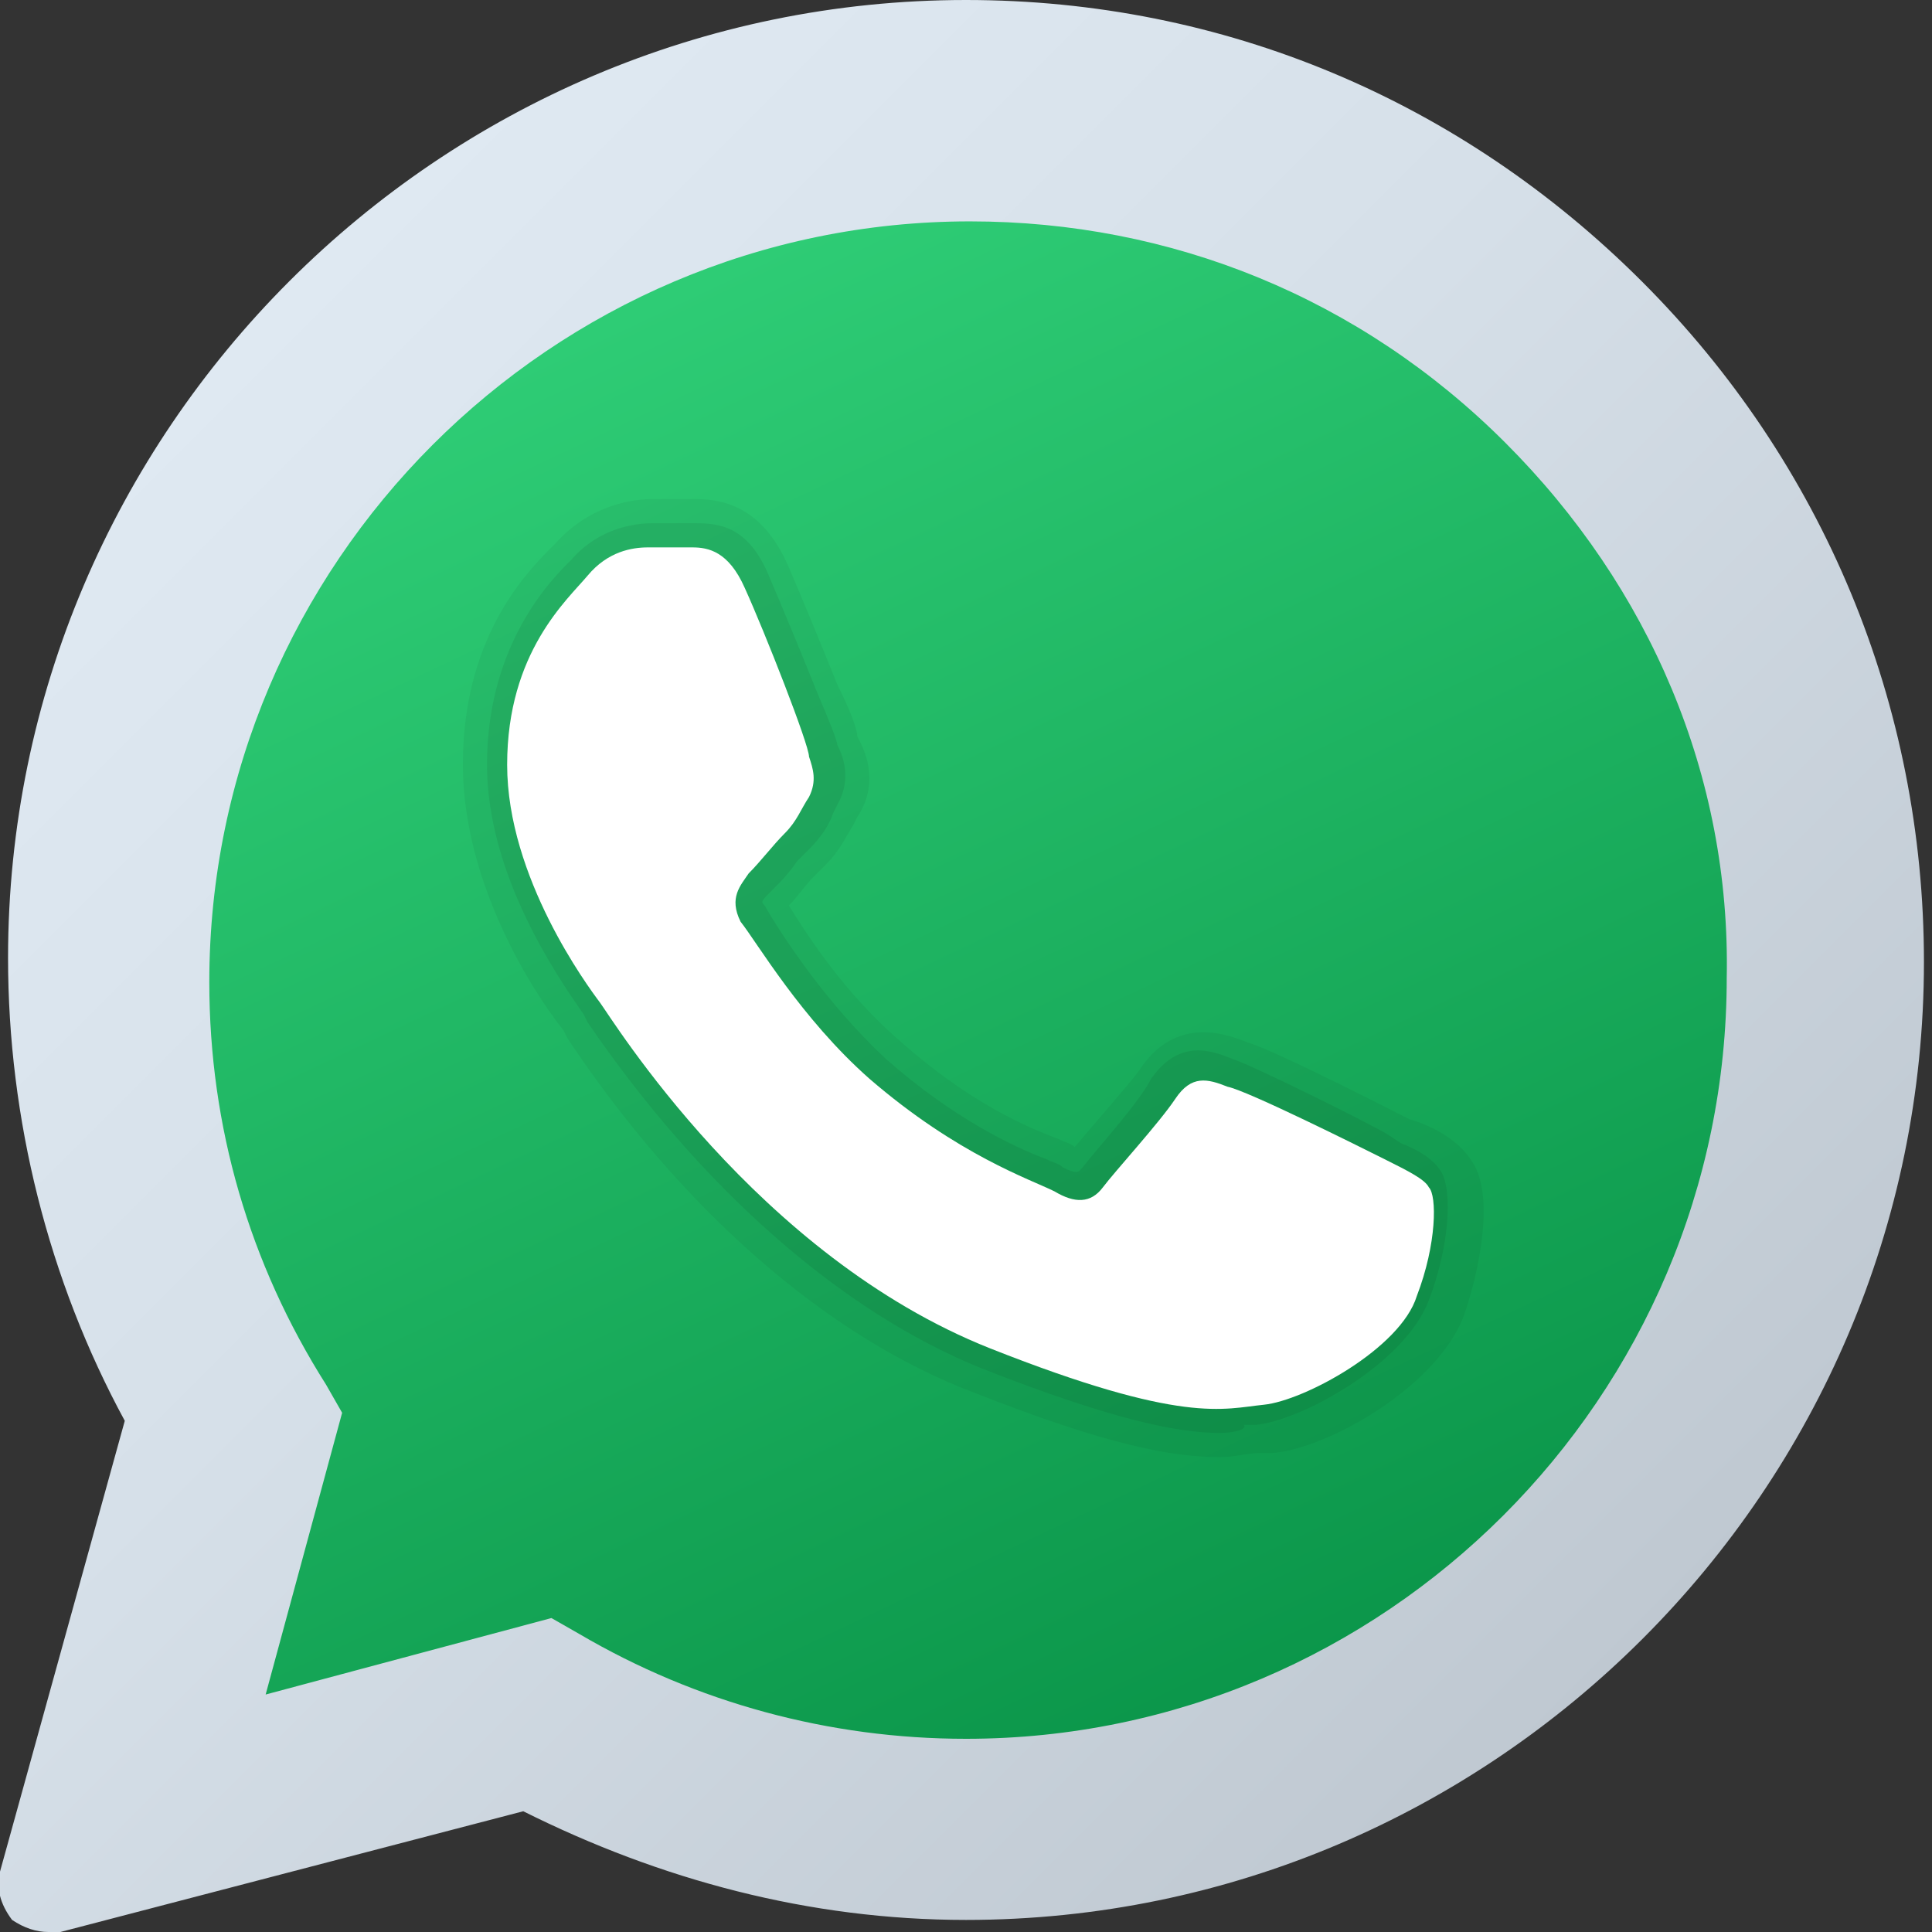 <?xml version="1.0" encoding="utf-8"?>
<!-- Generator: Adobe Illustrator 24.2.3, SVG Export Plug-In . SVG Version: 6.00 Build 0)  -->
<svg version="1.1" id="Слой_1" xmlns="http://www.w3.org/2000/svg" xmlns:xlink="http://www.w3.org/1999/xlink" x="0px" y="0px"
	 viewBox="0 0 48 48" style="enable-background:new 0 0 48 48;" xml:space="preserve">
<rect x="0" y="0" width="48" height="48" fill="#333333" stroke="none"/>
<style type="text/css">
	.st0{fill:url(#SVGID_1_);}
	.st1{fill:url(#SVGID_2_);}
	.st2{opacity:5.000000e-02;enable-background:new    ;}
	.st3{opacity:7.000000e-02;enable-background:new    ;}
	.st4{fill-rule:evenodd;clip-rule:evenodd;fill:#FFFFFF;}
</style>
<linearGradient id="SVGID_1_" gradientUnits="userSpaceOnUse" x1="3.758" y1="39.518" x2="37.556" y2="5.72" gradientTransform="matrix(1 0 0 -1 0 50)">
	<stop  offset="0" style="stop-color:#DFE9F2"/>
	<stop  offset="0.391" style="stop-color:#D6E0E9"/>
	<stop  offset="1" style="stop-color:#BFC8D1"/>
</linearGradient>
<path class="st0" d="M40.8,7C36.3,2.5,30.4,0,24,0C10.9,0,0.2,10.7,0.2,23.8c0,4,1,8,2.9,11.5L0,46.5c-0.1,0.4,0,0.8,0.3,1.2
	C0.6,47.9,0.9,48,1.2,48c0.1,0,0.2,0,0.3,0l11.5-3c3.4,1.7,7.1,2.7,11,2.7c13.1,0,23.8-10.7,23.8-23.8C47.8,17.5,45.3,11.5,40.8,7z"
	/>
<linearGradient id="SVGID_2_" gradientUnits="userSpaceOnUse" x1="14.144" y1="41.533" x2="30.259" y2="7.401" gradientTransform="matrix(1 0 0 -1 0 50)">
	<stop  offset="0" style="stop-color:#2ECC75"/>
	<stop  offset="1" style="stop-color:#0B964A"/>
</linearGradient>
<path class="st1" d="M37.4,11c-3.6-3.6-8.3-5.5-13.3-5.5c-10.4,0-18.9,8.5-18.9,18.9c0,3.6,1,7,2.9,10l0.4,0.7l-1.9,7l7.1-1.9
	l0.7,0.4c2.9,1.7,6.2,2.6,9.6,2.6h0c10.4,0,18.9-8.5,18.9-18.9C43,19.3,41,14.6,37.4,11z"/>
<path class="st2" d="M30.3,36.2c-1.2,0-2.8-0.3-6.1-1.6c-3.7-1.4-7.3-4.6-10.1-8.8L14,25.6c-0.8-1-2.5-3.7-2.5-6.6
	c0-3.1,1.5-4.7,2.2-5.4l0.1-0.1c0.9-1,2-1.1,2.4-1.1c0.4,0,0.8,0,1.1,0c0.8,0,1.7,0.3,2.3,1.7l0,0c0.3,0.7,0.8,1.9,1.2,2.9
	c0.3,0.6,0.5,1.1,0.5,1.3c0.4,0.7,0.4,1.4,0,2l-0.1,0.2c-0.2,0.3-0.3,0.6-0.7,1l-0.3,0.3c-0.2,0.2-0.4,0.5-0.6,0.7
	c0.5,0.8,1.4,2.2,2.8,3.4c1.7,1.5,3.1,2.1,3.9,2.4c0.2,0.1,0.3,0.1,0.4,0.2c0.5-0.6,1.3-1.5,1.6-1.9c0.9-1.4,2.2-0.9,2.7-0.7
	c0.7,0.2,4,1.9,4,1.9l0.3,0.1c0.5,0.2,1,0.5,1.3,1c0.5,0.8,0.2,2.5-0.2,3.7c-0.6,1.8-3.4,3.4-4.8,3.5l-0.3,0
	C31,36.1,30.7,36.2,30.3,36.2z M16.3,14.8c-0.2,0-0.5-0.1-0.8,0.3l-0.1,0.1c-0.5,0.6-1.6,1.7-1.6,3.8c0,2.2,1.6,4.5,2.1,5.1
	c0,0,0.1,0.1,0.2,0.2c2.6,3.9,5.8,6.7,9,7.9c4,1.6,5.1,1.5,5.9,1.4l0.3,0c0.7-0.1,2.5-1.1,2.8-1.9c0.2-0.7,0.3-1.3,0.3-1.6
	c-0.1,0-0.1-0.1-0.2-0.1L34,29.9c-0.8-0.4-3.3-1.6-3.7-1.8c-0.5,0.7-1.5,1.9-1.8,2.2c-0.5,0.6-1.3,1.1-2.7,0.4
	c-0.1,0-0.2-0.1-0.3-0.1c-0.8-0.4-2.5-1.1-4.5-2.8c-1.8-1.6-3-3.5-3.4-4.2c-0.5-0.9-0.4-1.8,0.4-2.6c0.1-0.1,0.3-0.3,0.5-0.6
	l0.3-0.4c0.1-0.2,0.2-0.3,0.3-0.5l0-0.1c-0.1-0.2-0.3-0.8-0.6-1.5c-0.4-1-0.9-2.2-1.2-2.8l0,0c-0.1-0.2-0.1-0.3-0.2-0.3
	c0,0,0,0-0.1,0C16.9,14.8,16.6,14.8,16.3,14.8z M34.5,29.9L34.5,29.9L34.5,29.9z M19.2,19.2L19.2,19.2L19.2,19.2z"/>
<path class="st3" d="M30.3,35.6c-1,0-2.6-0.3-5.9-1.6c-3.5-1.4-7-4.5-9.8-8.6l-0.1-0.2c-0.7-1-2.4-3.5-2.4-6.2c0-2.8,1.4-4.4,2-5
	l0.1-0.1c0.7-0.8,1.6-0.9,2-0.9c0.5,0,0.8,0,1.1,0c0.6,0,1.3,0.1,1.8,1.3l0,0c0.3,0.7,0.8,1.9,1.2,2.9c0.3,0.7,0.5,1.2,0.5,1.3
	c0.1,0.2,0.4,0.8,0,1.5l-0.1,0.2c-0.1,0.3-0.3,0.6-0.6,0.9l-0.3,0.3c-0.2,0.3-0.4,0.5-0.6,0.7c-0.3,0.3-0.3,0.3-0.2,0.4
	c0.4,0.7,1.5,2.4,3,3.8c1.7,1.5,3.2,2.2,4,2.5c0.2,0.1,0.3,0.1,0.4,0.2c0.4,0.2,0.4,0.1,0.5,0c0.3-0.4,1.4-1.6,1.7-2.2
	c0.7-1,1.5-0.7,2-0.5c0.6,0.2,3.6,1.7,3.9,1.9l0.3,0.2c0.5,0.2,0.8,0.4,1,0.7c0.3,0.5,0.2,1.9-0.3,3.2c-0.6,1.6-3.2,3-4.3,3.1
	l-0.3,0C31,35.5,30.7,35.6,30.3,35.6z M16.3,14.2C16.3,14.2,16.2,14.2,16.3,14.2c-0.3,0-0.8,0-1.2,0.5L15,14.8
	c-0.6,0.6-1.7,1.8-1.7,4.2c0,2.3,1.5,4.6,2.2,5.5c0,0,0.1,0.1,0.1,0.2c2.7,4,6,6.9,9.3,8.2c4.2,1.7,5.3,1.5,6.2,1.4l0.3,0
	c0.8-0.1,2.9-1.2,3.3-2.3c0.4-1.1,0.4-2,0.4-2.2c0,0-0.3-0.1-0.5-0.2l-0.3-0.2c-0.7-0.4-3.4-1.7-3.8-1.8c-0.4-0.2-0.4-0.2-0.6,0.1
	c-0.4,0.6-1.6,2-1.8,2.3c-0.8,0.9-1.7,0.4-1.9,0.3c-0.1,0-0.2-0.1-0.4-0.2c-0.8-0.3-2.5-1.1-4.3-2.7c-1.7-1.5-2.9-3.4-3.3-4.1
	c-0.6-1,0.1-1.6,0.3-1.9c0.2-0.2,0.3-0.4,0.5-0.6l0.3-0.4c0.2-0.2,0.3-0.4,0.4-0.7l0.1-0.2c0.1-0.1,0.1-0.2,0-0.5
	c-0.1-0.1-0.3-0.7-0.6-1.4c-0.4-1-0.9-2.2-1.2-2.8l0,0c-0.3-0.6-0.4-0.6-0.8-0.6C16.9,14.2,16.6,14.2,16.3,14.2z"/>
<path class="st4" d="M18.5,14.6c-0.4-0.9-0.9-1-1.3-1c-0.3,0-0.7,0-1.1,0c-0.4,0-1,0.1-1.5,0.7c-0.5,0.6-2,1.9-2,4.7s2,5.5,2.3,5.9
	c0.3,0.4,3.9,6.3,9.7,8.6c4.8,1.9,5.8,1.5,6.8,1.4c1-0.1,3.4-1.4,3.8-2.7c0.5-1.3,0.5-2.5,0.3-2.7c-0.1-0.2-0.5-0.4-1.1-0.7
	s-3.4-1.7-3.9-1.8c-0.5-0.2-0.9-0.3-1.3,0.3c-0.4,0.6-1.5,1.8-1.8,2.2c-0.3,0.4-0.7,0.4-1.2,0.1c-0.6-0.3-2.4-0.9-4.6-2.8
	c-1.7-1.5-2.8-3.4-3.2-3.9c-0.3-0.6,0-0.9,0.2-1.2c0.3-0.3,0.6-0.7,0.9-1c0.3-0.3,0.4-0.6,0.6-0.9c0.2-0.4,0.1-0.7,0-1
	C20.1,18.5,19,15.7,18.5,14.6z"/>
</svg>
